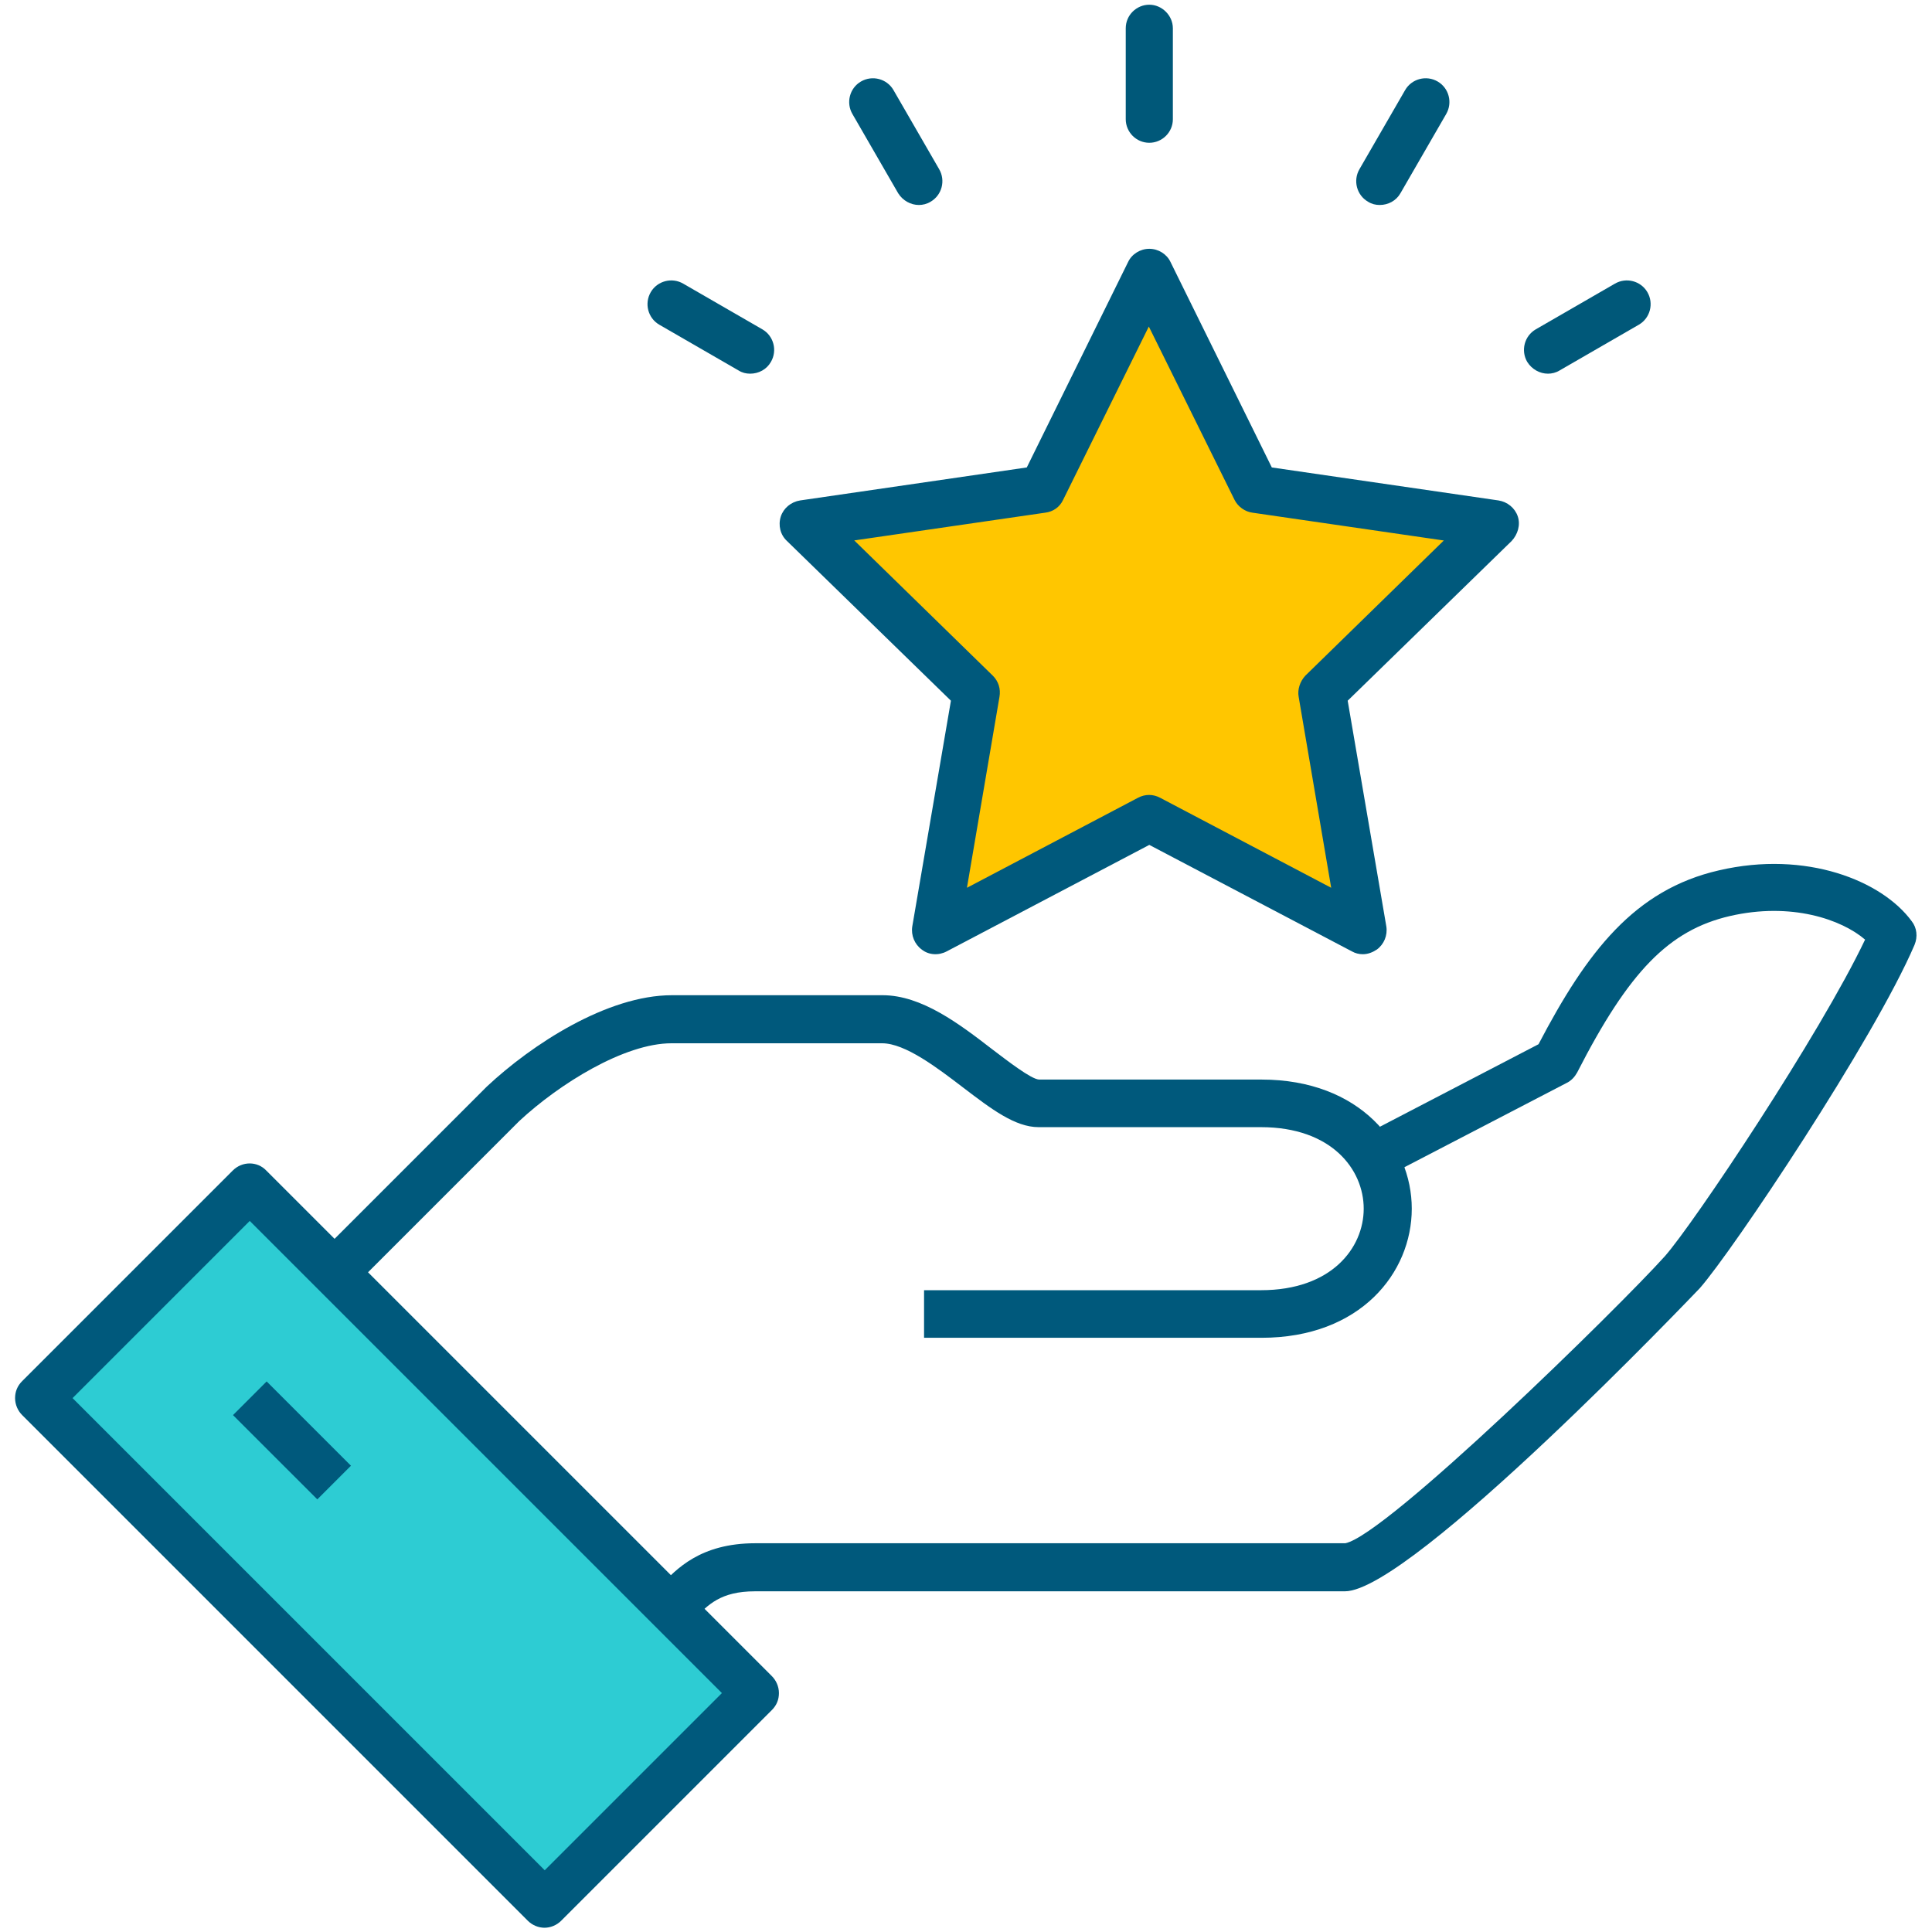 <?xml version="1.0" encoding="UTF-8"?>
<svg id="Icons" xmlns="http://www.w3.org/2000/svg" viewBox="0 0 41 41">
  <defs>
    <style>.cls-1{fill:#ffc600;}.cls-2{fill:#2dccd3;}.cls-3{fill:#00597c;}.cls-4{fill:#005879;}</style>
  </defs>
  <path class="cls-3" d="M14.6,34.5l-.71-.71.12-.13c.34-.36.85-.91,2.02-.91h12.52c.87-.17,5.8-5,6.78-6.09.61-.69,3.29-4.7,4.25-6.72-.5-.43-1.57-.8-2.87-.5-1.29.3-2.14,1.17-3.24,3.32-.05.09-.12.17-.22.22l-4.1,2.13-.46-.89,3.96-2.06c1.03-1.97,2.04-3.28,3.83-3.69,1.85-.43,3.46.22,4.09,1.08.11.14.13.33.06.5-.86,2.01-3.87,6.51-4.56,7.29-.06.06-6.12,6.43-7.53,6.43h-12.52c-.73,0-1,.29-1.29.59l-.15.15Z" />
  <path class="cls-3" d="M26.76,28.39h-7.15v-1.01h7.15c1.5,0,2.18-.9,2.18-1.73s-.68-1.73-2.18-1.73h-4.72c-.5,0-1.01-.39-1.6-.84-.55-.42-1.23-.94-1.72-.94h-4.47c-1,0-2.38.86-3.23,1.65l-3.56,3.56-.71-.71,3.58-3.58c.96-.9,2.56-1.94,3.93-1.94h4.47c.83,0,1.63.61,2.33,1.15.33.25.82.63.99.64h4.72c2.09,0,3.19,1.38,3.19,2.74s-1.09,2.74-3.19,2.74Z" />
  <rect class="cls-2" x="5.27" y="25.22" width="6.32" height="15.17" transform="translate(-20.73 15.57) rotate(-45)" />
  <path class="cls-3" d="M11.56,40.91c-.13,0-.26-.05-.36-.15L.47,30.03c-.09-.09-.15-.22-.15-.36s.05-.26.15-.36l4.47-4.47c.2-.2.52-.2.71,0l10.73,10.73c.09.09.15.22.15.36s-.05.26-.15.36l-4.47,4.47c-.1.1-.23.15-.36.15ZM1.54,29.67l10.02,10.02,3.76-3.76-10.02-10.02-3.76,3.76Z" />
  <rect class="cls-3" x="5.69" y="29.3" width="1.01" height="2.53" transform="translate(-19.8 13.34) rotate(-45.01)" />
  <path class="cls-4" d="M24.39,3.03c-.28,0-.5-.23-.5-.5V.6c0-.28.23-.5.5-.5s.5.23.5.5v1.93c0,.28-.23.5-.5.5Z" />
  <path class="cls-4" d="M19.5,4.35c-.17,0-.34-.09-.44-.25l-.97-1.68c-.14-.24-.06-.55.18-.69.24-.14.55-.06.69.18l.97,1.68c.14.24.06.55-.18.69-.08.05-.17.07-.25.07Z" />
  <path class="cls-4" d="M32.85,7.93c-.17,0-.34-.09-.44-.25-.14-.24-.06-.55.18-.69l1.68-.97c.24-.14.55-.06.69.18s.06.55-.18.69l-1.68.97c-.08.05-.17.07-.25.07Z" />
  <path class="cls-4" d="M29.28,4.35c-.09,0-.17-.02-.25-.07-.24-.14-.32-.45-.18-.69l.97-1.68c.14-.24.45-.32.69-.18.24.14.32.45.18.69l-.97,1.68c-.09.16-.26.25-.44.25Z" />
  <path class="cls-4" d="M15.92,7.93c-.09,0-.17-.02-.25-.07l-1.68-.97c-.24-.14-.32-.45-.18-.69.14-.24.45-.32.69-.18l1.68.97c.24.14.32.45.18.69-.09.16-.26.25-.44.25Z" />
  <polygon class="cls-1" points="24.39 5.78 26.66 10.38 31.73 11.12 28.06 14.69 28.92 19.74 24.39 17.36 19.85 19.74 20.72 14.69 17.05 11.12 22.12 10.38 24.39 5.78" />
  <path class="cls-3" d="M28.92,20.25c-.08,0-.16-.02-.23-.06l-4.3-2.26-4.3,2.26c-.17.09-.38.08-.53-.04-.15-.11-.23-.3-.2-.49l.82-4.79-3.48-3.39c-.14-.13-.19-.33-.13-.52.06-.18.22-.31.41-.34l4.81-.7,2.15-4.36c.08-.17.26-.28.45-.28h0c.19,0,.37.11.45.28l2.15,4.36,4.81.7c.19.03.35.16.41.34.06.18,0,.38-.13.52l-3.48,3.39.82,4.79c.03.19-.05.38-.2.49-.09.06-.19.1-.3.1ZM18.13,11.47l2.94,2.87c.12.12.17.28.14.45l-.69,4.05,3.63-1.91c.15-.08.32-.08.47,0l3.63,1.91-.69-4.05c-.03-.16.03-.33.14-.45l2.94-2.87-4.06-.59c-.16-.02-.31-.13-.38-.27l-1.82-3.68-1.82,3.68c-.07.15-.21.25-.38.27l-4.06.59Z" />
</svg>